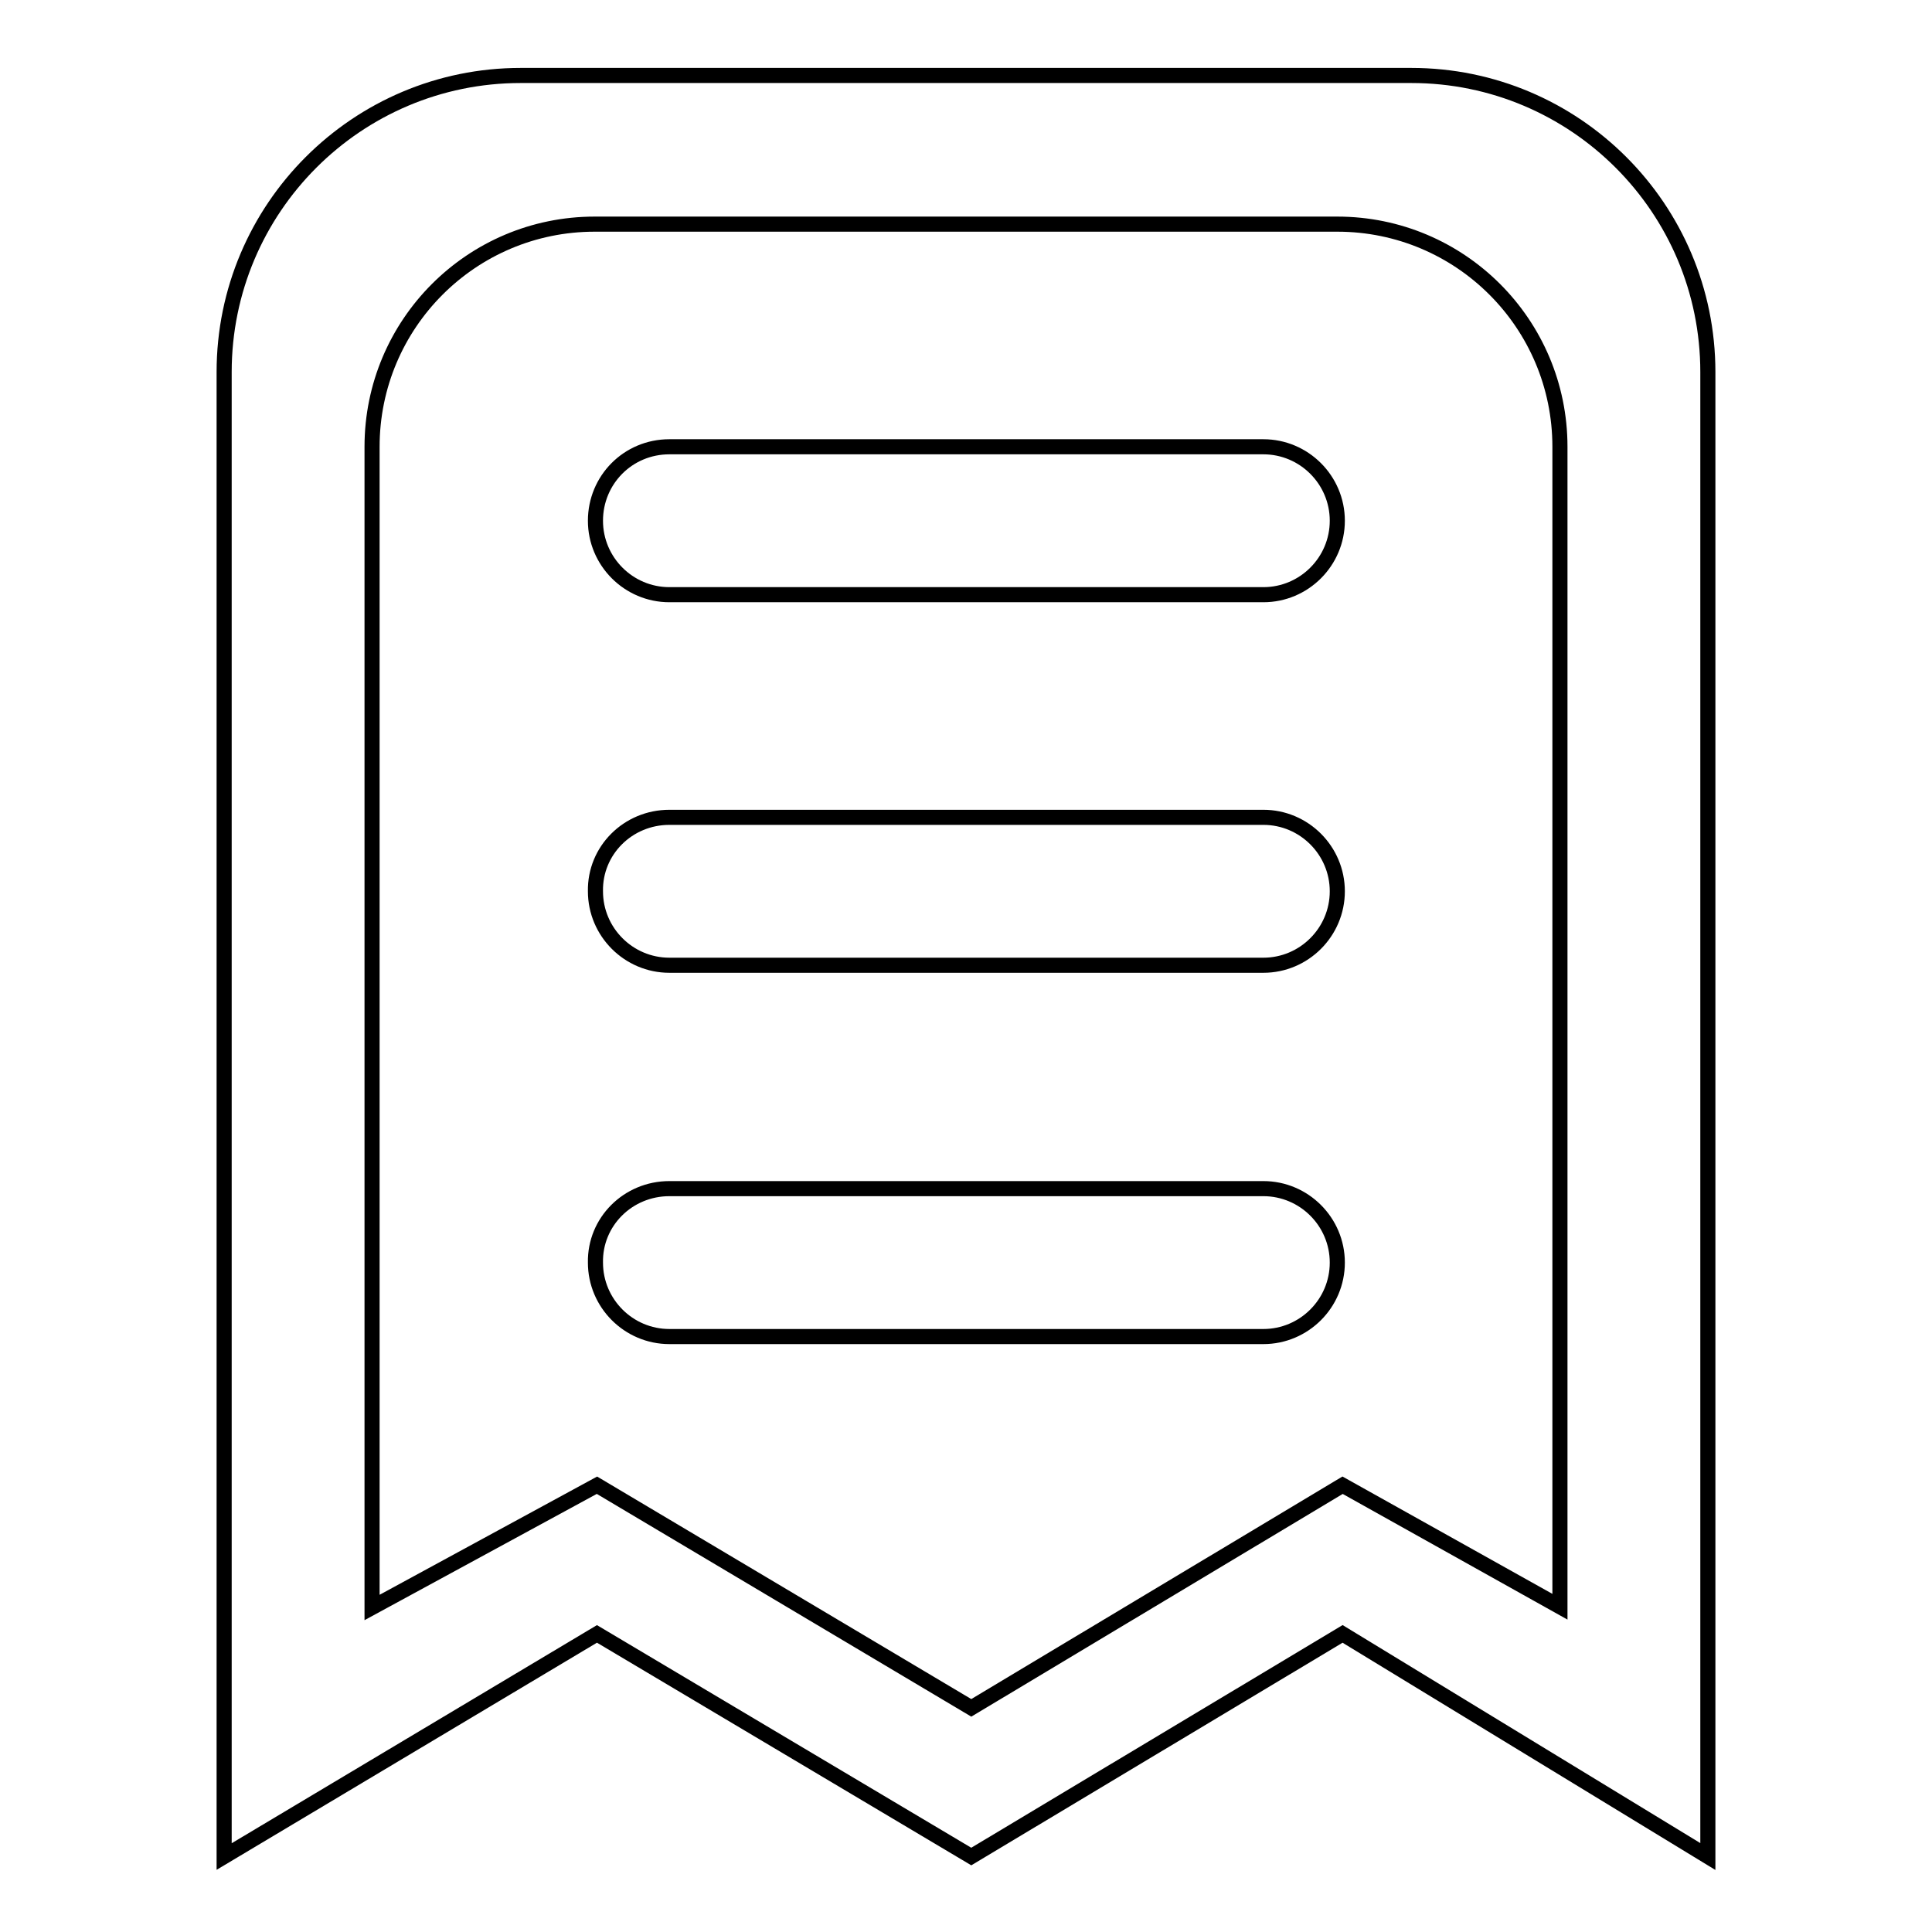 <?xml version="1.0" encoding="utf-8"?>
<!-- Svg Vector Icons : http://www.onlinewebfonts.com/icon -->
<!DOCTYPE svg PUBLIC "-//W3C//DTD SVG 1.1//EN" "http://www.w3.org/Graphics/SVG/1.1/DTD/svg11.dtd">
<svg version="1.1" xmlns="http://www.w3.org/2000/svg" xmlns:xlink="http://www.w3.org/1999/xlink" x="0px" y="0px" viewBox="0 0 256 256" enable-background="new 0 0 256 256" xml:space="preserve">
<g> <path stroke-width="2" fill-opacity="0" stroke="#000000"  d="M88.7,157.5h78.7c5.4,0,9.8,4.4,9.8,9.8c0,5.4-4.4,9.8-9.8,9.8H88.7c-5.4,0-9.8-4.4-9.8-9.8 C78.8,161.9,83.2,157.5,88.7,157.5z M88.7,108.3h78.7c5.4,0,9.8,4.4,9.8,9.8c0,5.4-4.4,9.8-9.8,9.8H88.7c-5.4,0-9.8-4.4-9.8-9.8 C78.8,112.7,83.2,108.3,88.7,108.3z M88.7,59.2h78.7c5.4,0,9.8,4.4,9.8,9.8s-4.4,9.8-9.8,9.8H88.7c-5.4,0-9.8-4.4-9.8-9.8 S83.2,59.2,88.7,59.2L88.7,59.2z M78.8,29.7c-16.3,0-29.5,13.2-29.5,29.5V213l29.8-16.2l49.6,29.5l49.2-29.5l28.8,16.1V59.2 c0-16.3-13.2-29.5-29.5-29.5H78.8z M69,10h118c21.7,0,39.3,17.6,39.3,39.3V246l-48.4-29.5L128.7,246l-49.6-29.5L29.7,246V49.3 C29.7,27.6,47.3,10,69,10z"/></g>
</svg>